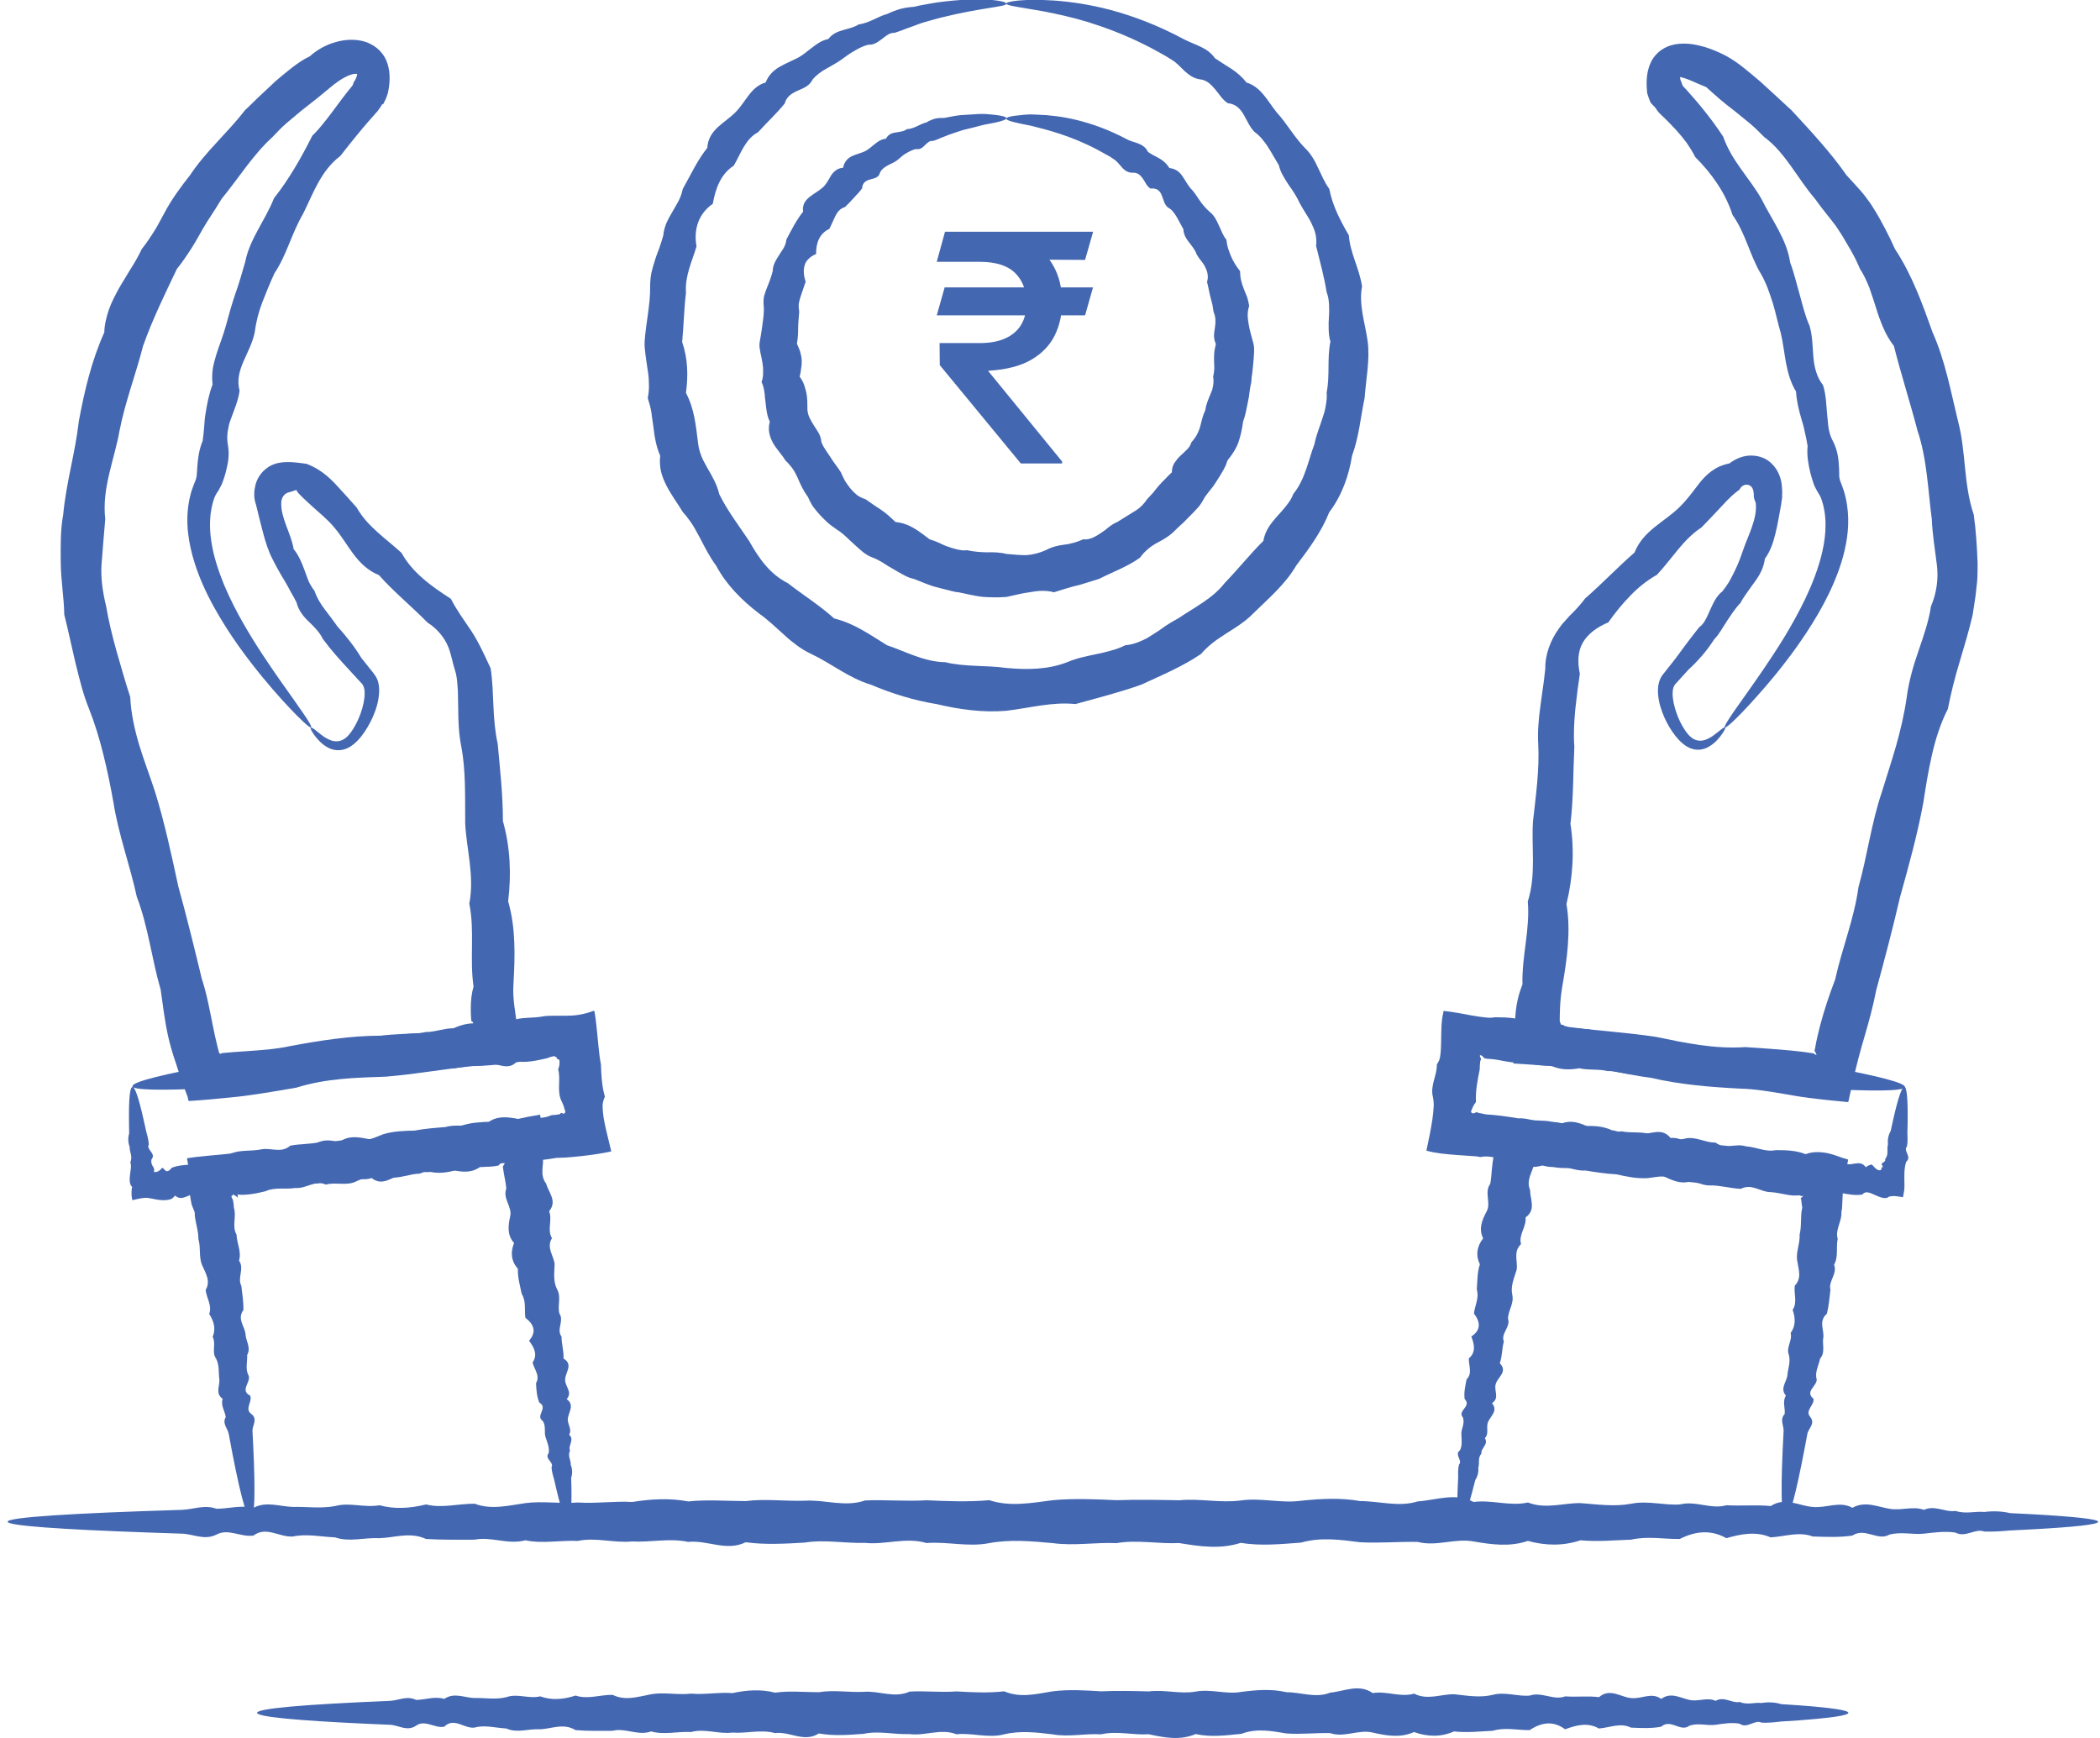 <svg width="145" height="120" viewBox="0 0 145 120" fill="none" xmlns="http://www.w3.org/2000/svg">
<g clip-path="url(#clip0_660_331)">
<path d="M69.492 0.257C69.492 0.471 67.836 0.507 64.969 1.216C64.731 1.271 64.486 1.351 64.23 1.418C63.979 1.491 63.71 1.559 63.447 1.657C63.184 1.76 62.909 1.858 62.628 1.956C62.353 2.066 62.066 2.176 61.766 2.268C61.424 2.249 61.161 2.488 60.892 2.696C60.617 2.897 60.348 3.111 59.951 3.087C59.608 3.172 59.291 3.337 58.979 3.521C58.661 3.698 58.362 3.924 58.05 4.15C57.738 4.37 57.396 4.542 57.053 4.743C56.705 4.933 56.375 5.171 56.106 5.495C55.904 5.911 55.519 6.076 55.11 6.247C54.706 6.424 54.315 6.644 54.181 7.146C53.63 7.836 52.964 8.435 52.347 9.126C51.455 9.597 51.155 10.599 50.666 11.437C49.761 12.017 49.401 13.026 49.217 14.071C48.245 14.743 47.879 15.813 48.093 17.011C47.793 18.032 47.28 19.053 47.365 20.208C47.231 21.32 47.212 22.451 47.102 23.613C47.494 24.774 47.524 25.899 47.365 27.133C47.958 28.246 48.05 29.425 48.209 30.672C48.252 30.984 48.343 31.284 48.459 31.571C48.582 31.858 48.747 32.127 48.893 32.402C49.211 32.946 49.517 33.484 49.663 34.12C50.226 35.263 51.008 36.284 51.73 37.359C52.365 38.496 53.148 39.645 54.395 40.263C55.452 41.088 56.583 41.785 57.597 42.702C58.979 43.038 60.055 43.82 61.253 44.554C62.555 44.994 63.82 45.703 65.256 45.721C66.638 46.057 68.062 45.923 69.48 46.119C70.904 46.253 72.371 46.241 73.704 45.715C74.364 45.434 75.043 45.306 75.721 45.159C76.063 45.098 76.4 45.006 76.736 44.914C77.072 44.829 77.396 44.7 77.707 44.548C78.068 44.523 78.404 44.425 78.722 44.285C78.881 44.218 79.04 44.144 79.193 44.065C79.34 43.979 79.486 43.888 79.633 43.79L80.067 43.509L80.489 43.209C80.77 43.026 81.063 42.848 81.363 42.69C82.481 41.932 83.734 41.326 84.566 40.251C85.495 39.291 86.302 38.27 87.231 37.347C87.353 36.632 87.75 36.143 88.178 35.654C88.398 35.416 88.612 35.177 88.814 34.921C88.912 34.792 89.01 34.664 89.095 34.529C89.174 34.389 89.248 34.248 89.303 34.102C90.128 33.087 90.33 31.791 90.764 30.648C90.88 30.043 91.124 29.474 91.308 28.888L91.448 28.454C91.485 28.307 91.516 28.16 91.54 28.007C91.589 27.708 91.638 27.414 91.601 27.103C91.84 25.917 91.62 24.731 91.864 23.582C91.772 23.295 91.748 23.007 91.742 22.72C91.73 22.433 91.742 22.152 91.76 21.864C91.784 21.577 91.778 21.29 91.766 21.009C91.748 20.727 91.711 20.446 91.601 20.177C91.43 19.071 91.124 18.02 90.874 16.98C90.91 16.687 90.886 16.412 90.831 16.143C90.764 15.88 90.66 15.636 90.544 15.397C90.428 15.159 90.287 14.933 90.146 14.713C90.006 14.493 89.877 14.26 89.749 14.04C89.541 13.576 89.254 13.148 88.961 12.738C88.692 12.317 88.417 11.913 88.3 11.406C87.787 10.581 87.39 9.664 86.613 9.101C86.289 8.771 86.106 8.319 85.874 7.916C85.641 7.506 85.317 7.176 84.78 7.127C84.407 6.889 84.181 6.498 83.9 6.161C83.618 5.837 83.325 5.52 82.848 5.477C82.396 5.41 82.084 5.165 81.791 4.902C81.503 4.633 81.24 4.322 80.91 4.132C80.751 4.034 80.593 3.93 80.434 3.839C80.275 3.747 80.11 3.655 79.951 3.57C79.633 3.392 79.321 3.221 79.01 3.075C77.61 2.372 76.289 1.889 75.122 1.522C73.948 1.168 72.921 0.954 72.084 0.789C71.24 0.642 70.593 0.532 70.146 0.458C69.706 0.385 69.474 0.312 69.474 0.245C69.474 0.11 70.623 -0.104 72.787 0.037C73.869 0.116 75.195 0.293 76.717 0.697C78.239 1.106 79.945 1.742 81.73 2.702C82.09 2.891 82.487 3.032 82.873 3.215C83.264 3.392 83.624 3.643 83.893 4.022C84.26 4.273 84.639 4.505 85.03 4.756C85.409 5.006 85.77 5.312 86.063 5.697C87.078 6.002 87.524 6.98 88.154 7.763C88.844 8.509 89.34 9.432 90.091 10.208C90.495 10.587 90.77 11.064 90.996 11.565C91.247 12.06 91.442 12.579 91.784 13.044C92.005 14.193 92.524 15.196 93.135 16.247C93.215 17.457 93.863 18.533 94.046 19.774C93.808 21.058 94.248 22.249 94.431 23.545C94.602 24.841 94.321 26.149 94.223 27.476C93.948 28.784 93.838 30.159 93.355 31.467C93.135 32.848 92.653 34.218 91.778 35.373C91.253 36.705 90.379 37.891 89.499 39.053C88.753 40.336 87.597 41.314 86.528 42.359C86.002 42.904 85.354 43.307 84.712 43.71C84.401 43.924 84.077 44.114 83.777 44.352C83.478 44.59 83.19 44.841 82.934 45.147C81.662 46.021 80.22 46.614 78.802 47.274C77.322 47.8 75.8 48.185 74.26 48.612C72.616 48.447 71.1 48.888 69.474 49.077C67.854 49.212 66.24 48.985 64.688 48.619C63.111 48.362 61.589 47.891 60.146 47.28C58.624 46.828 57.402 45.807 56.014 45.153C55.666 44.988 55.33 44.792 55.024 44.56C54.718 44.334 54.419 44.095 54.144 43.833C53.569 43.325 53.038 42.8 52.42 42.366C51.222 41.449 50.146 40.373 49.45 39.059C49.01 38.472 48.679 37.812 48.349 37.176C48.172 36.858 48.013 36.54 47.824 36.241C47.726 36.088 47.622 35.941 47.512 35.801C47.408 35.654 47.292 35.514 47.163 35.379C46.791 34.768 46.357 34.187 46.027 33.551C45.868 33.233 45.727 32.91 45.642 32.561C45.568 32.213 45.538 31.852 45.587 31.473C45.305 30.831 45.189 30.147 45.116 29.468C45.091 29.297 45.067 29.132 45.042 28.961C45.024 28.79 45 28.625 44.975 28.46C44.92 28.13 44.828 27.806 44.725 27.482C44.798 27.133 44.822 26.797 44.804 26.467C44.804 26.137 44.767 25.813 44.712 25.489C44.657 25.165 44.621 24.841 44.572 24.517C44.529 24.193 44.492 23.869 44.511 23.545C44.608 22.249 44.908 21.027 44.89 19.774C44.89 19.456 44.92 19.15 44.975 18.845C45.042 18.545 45.134 18.252 45.226 17.959C45.311 17.665 45.434 17.384 45.532 17.103C45.635 16.822 45.715 16.534 45.8 16.247C45.825 15.947 45.91 15.66 46.02 15.385C46.143 15.116 46.289 14.859 46.436 14.609C46.577 14.352 46.736 14.108 46.864 13.851C46.992 13.6 47.084 13.331 47.145 13.044C47.701 12.06 48.16 11.051 48.838 10.208C48.869 9.584 49.181 9.138 49.572 8.771C49.969 8.411 50.422 8.117 50.776 7.757C51.491 7.054 51.833 5.984 52.866 5.697C53.056 5.202 53.398 4.872 53.795 4.633C54.205 4.401 54.627 4.218 55.03 4.022C55.428 3.826 55.745 3.527 56.088 3.276C56.424 3.013 56.766 2.775 57.194 2.696C57.457 2.341 57.83 2.182 58.215 2.078C58.594 1.968 58.973 1.889 59.291 1.687C60.049 1.583 60.623 1.131 61.271 0.96C61.571 0.813 61.876 0.703 62.182 0.611C62.487 0.538 62.793 0.489 63.099 0.471C63.386 0.397 63.667 0.348 63.936 0.3C64.211 0.257 64.468 0.196 64.725 0.165C67.787 -0.251 69.456 0.073 69.45 0.22L69.492 0.257Z" fill="#4367B1"/>
<path d="M69.492 8.161C69.492 8.252 69.217 8.356 68.71 8.466C68.453 8.527 68.135 8.564 67.769 8.656C67.402 8.753 66.986 8.864 66.509 8.974C66.198 9.065 65.874 9.187 65.519 9.304C65.348 9.377 65.171 9.444 64.987 9.511C64.81 9.597 64.627 9.67 64.425 9.731C63.948 9.658 63.789 10.416 63.245 10.288C63.019 10.343 62.811 10.441 62.604 10.563C62.5 10.624 62.396 10.685 62.304 10.764C62.212 10.844 62.115 10.93 62.017 11.009C61.644 11.345 61.051 11.388 60.764 11.908C60.69 12.256 60.397 12.305 60.104 12.384C59.816 12.464 59.541 12.598 59.529 13.002C59.443 13.118 59.352 13.234 59.254 13.338C59.156 13.442 59.052 13.546 58.961 13.656C58.771 13.876 58.557 14.084 58.343 14.297C57.995 14.395 57.811 14.652 57.671 14.933C57.53 15.22 57.408 15.526 57.261 15.807C56.577 16.119 56.338 16.791 56.35 17.537C56.143 17.623 55.978 17.733 55.843 17.861C55.776 17.928 55.715 17.995 55.666 18.069C55.617 18.142 55.586 18.222 55.562 18.307C55.458 18.643 55.489 19.035 55.629 19.45C55.519 19.78 55.409 20.11 55.287 20.453C55.232 20.624 55.183 20.795 55.153 20.972C55.14 21.156 55.153 21.339 55.183 21.529C55.159 21.889 55.116 22.25 55.11 22.617C55.11 22.983 55.097 23.356 55.024 23.729C55.104 23.919 55.195 24.102 55.25 24.291C55.305 24.475 55.342 24.658 55.354 24.848C55.366 25.037 55.354 25.221 55.318 25.416C55.305 25.606 55.269 25.801 55.214 26.009C55.348 26.186 55.446 26.363 55.513 26.547C55.55 26.639 55.568 26.736 55.599 26.828C55.629 26.92 55.654 27.011 55.672 27.103C55.758 27.482 55.745 27.886 55.752 28.301C55.776 28.711 56.002 29.059 56.216 29.407C56.442 29.756 56.693 30.074 56.711 30.52L56.84 30.801C56.895 30.893 56.95 30.978 57.005 31.064C57.115 31.235 57.231 31.406 57.347 31.577C57.561 31.932 57.836 32.25 58.056 32.604C58.148 32.794 58.233 33.002 58.337 33.191C58.453 33.368 58.575 33.552 58.71 33.717C58.844 33.882 58.997 34.035 59.168 34.175C59.34 34.304 59.553 34.401 59.773 34.475C60.128 34.725 60.476 34.976 60.837 35.202C61.198 35.441 61.509 35.74 61.833 36.046C62.805 36.131 63.447 36.681 64.187 37.238C64.401 37.299 64.609 37.378 64.816 37.47C65.018 37.562 65.22 37.672 65.434 37.739C65.648 37.812 65.862 37.886 66.082 37.934C66.302 37.977 66.528 38.032 66.766 37.989C67.206 38.087 67.665 38.124 68.117 38.136C68.575 38.124 69.028 38.13 69.486 38.246C69.945 38.289 70.409 38.332 70.874 38.332C71.332 38.295 71.784 38.179 72.206 37.989C72.622 37.763 73.05 37.659 73.502 37.604C73.728 37.586 73.942 37.525 74.156 37.47C74.376 37.409 74.584 37.335 74.78 37.238C75.03 37.268 75.25 37.213 75.458 37.121C75.666 37.03 75.855 36.914 76.039 36.785L76.314 36.596C76.399 36.522 76.485 36.449 76.577 36.382C76.754 36.247 76.937 36.125 77.139 36.046C77.512 35.813 77.885 35.587 78.251 35.355C78.637 35.141 78.954 34.848 79.199 34.475C79.34 34.316 79.498 34.163 79.633 34.004C79.761 33.833 79.896 33.668 80.036 33.509C80.177 33.35 80.317 33.197 80.47 33.057C80.611 32.904 80.758 32.751 80.916 32.61C80.916 32.348 80.978 32.146 81.088 31.969C81.204 31.804 81.32 31.639 81.479 31.492C81.632 31.345 81.797 31.205 81.943 31.052C82.017 30.978 82.09 30.899 82.145 30.813C82.194 30.722 82.237 30.63 82.267 30.532C82.561 30.221 82.756 29.854 82.866 29.462C82.97 29.065 83.05 28.674 83.227 28.313C83.276 27.916 83.441 27.555 83.594 27.183C83.63 27.091 83.667 26.999 83.704 26.901C83.728 26.81 83.747 26.712 83.765 26.614C83.796 26.419 83.802 26.223 83.765 26.021C83.808 25.832 83.832 25.642 83.844 25.447C83.844 25.257 83.832 25.061 83.826 24.872C83.826 24.683 83.826 24.493 83.844 24.31C83.869 24.12 83.912 23.937 83.954 23.747C83.771 23.381 83.82 23.014 83.887 22.635C83.942 22.262 83.954 21.883 83.796 21.547C83.771 21.37 83.74 21.186 83.71 21.015C83.667 20.838 83.618 20.667 83.575 20.495C83.484 20.153 83.435 19.805 83.343 19.469C83.465 19.065 83.362 18.723 83.203 18.411C83.129 18.258 83.019 18.112 82.909 17.977C82.799 17.837 82.701 17.702 82.622 17.555C82.402 16.907 81.736 16.559 81.711 15.826C81.558 15.544 81.399 15.263 81.253 14.988C81.094 14.719 80.916 14.463 80.629 14.316C80.397 14.12 80.336 13.772 80.214 13.478C80.097 13.179 79.877 12.965 79.443 13.02C79.193 12.879 79.083 12.58 78.918 12.341C78.753 12.109 78.557 11.901 78.209 11.926C77.555 11.932 77.371 11.315 76.956 11.027C76.852 10.96 76.754 10.887 76.65 10.819C76.546 10.758 76.442 10.703 76.338 10.648C76.13 10.532 75.923 10.422 75.727 10.312C73.906 9.359 72.304 8.961 71.204 8.686C70.097 8.472 69.48 8.332 69.48 8.191C69.48 8.118 69.67 8.051 70.042 7.996C70.232 7.971 70.464 7.947 70.739 7.922C70.88 7.916 71.033 7.898 71.192 7.898C71.35 7.904 71.522 7.916 71.705 7.922C73.154 7.965 75.342 8.307 77.781 9.603C78.251 9.872 78.967 9.848 79.26 10.483C79.498 10.661 79.786 10.789 80.061 10.942C80.33 11.101 80.568 11.315 80.745 11.602C81.137 11.645 81.418 11.84 81.613 12.121C81.815 12.396 81.968 12.72 82.188 12.983C82.439 13.222 82.616 13.527 82.817 13.815C83.013 14.108 83.245 14.377 83.526 14.628C83.832 14.866 83.997 15.202 84.15 15.544C84.321 15.881 84.425 16.253 84.682 16.553C84.7 16.755 84.737 16.95 84.792 17.14C84.853 17.323 84.926 17.506 84.993 17.684C85.146 18.044 85.36 18.387 85.623 18.723C85.635 18.931 85.641 19.139 85.69 19.34C85.733 19.542 85.8 19.732 85.874 19.927C85.953 20.123 86.033 20.312 86.112 20.514C86.173 20.716 86.222 20.917 86.253 21.125C86.094 21.584 86.149 21.993 86.222 22.415C86.289 22.837 86.43 23.265 86.54 23.698C86.601 23.919 86.601 24.139 86.589 24.359C86.583 24.579 86.558 24.805 86.54 25.031C86.516 25.251 86.491 25.477 86.473 25.703C86.436 25.923 86.406 26.15 86.399 26.382C86.344 26.602 86.308 26.834 86.277 27.06L86.234 27.403L86.167 27.745C86.075 28.203 85.996 28.674 85.831 29.114C85.77 29.591 85.666 30.074 85.513 30.532C85.348 30.991 85.073 31.4 84.755 31.791C84.719 31.907 84.676 32.024 84.633 32.14C84.578 32.25 84.523 32.36 84.462 32.47C84.34 32.684 84.211 32.898 84.077 33.105C83.936 33.313 83.82 33.527 83.655 33.717C83.502 33.912 83.343 34.108 83.197 34.31C83.08 34.536 82.946 34.756 82.793 34.958C82.628 35.153 82.451 35.337 82.273 35.514C82.096 35.691 81.913 35.874 81.736 36.058C81.552 36.235 81.35 36.4 81.173 36.584C80.819 36.962 80.373 37.238 79.902 37.476C79.443 37.727 79.046 38.044 78.716 38.503C77.854 39.126 76.846 39.481 75.886 39.97C75.629 40.049 75.373 40.129 75.116 40.208C74.859 40.282 74.609 40.379 74.34 40.434C73.814 40.557 73.3 40.734 72.775 40.893C72.188 40.74 71.662 40.789 71.124 40.887C70.586 40.954 70.049 41.101 69.492 41.217C68.936 41.26 68.38 41.247 67.83 41.211C67.28 41.143 66.742 41.009 66.21 40.899C65.935 40.881 65.672 40.795 65.409 40.734C65.146 40.673 64.883 40.599 64.621 40.532C64.358 40.471 64.107 40.361 63.85 40.269C63.6 40.172 63.349 40.074 63.099 39.97C62.964 39.939 62.836 39.909 62.714 39.854C62.591 39.799 62.469 39.744 62.353 39.676C62.115 39.554 61.888 39.414 61.656 39.279L61.308 39.077L60.978 38.864C60.752 38.723 60.519 38.601 60.275 38.503C59.761 38.332 59.382 37.947 58.991 37.592C58.594 37.25 58.264 36.859 57.811 36.584C57.604 36.431 57.383 36.29 57.188 36.119C56.998 35.948 56.815 35.771 56.638 35.581C56.467 35.392 56.302 35.196 56.149 34.994C56.008 34.78 55.892 34.554 55.788 34.316C55.489 33.912 55.269 33.454 55.079 32.995C54.975 32.769 54.865 32.555 54.725 32.354C54.651 32.25 54.578 32.158 54.492 32.066C54.413 31.969 54.327 31.877 54.23 31.791C53.979 31.37 53.606 31.003 53.368 30.575C53.135 30.141 53.001 29.664 53.154 29.114C52.94 28.686 52.909 28.203 52.854 27.733C52.842 27.623 52.824 27.5 52.811 27.384C52.805 27.268 52.799 27.152 52.775 27.042C52.744 26.816 52.689 26.596 52.585 26.376C52.671 26.131 52.701 25.905 52.689 25.679C52.701 25.453 52.677 25.233 52.64 25.013C52.604 24.793 52.549 24.573 52.506 24.352C52.463 24.132 52.42 23.912 52.445 23.692C52.512 23.258 52.597 22.824 52.646 22.396C52.701 21.969 52.775 21.559 52.732 21.119C52.708 20.905 52.72 20.685 52.75 20.477C52.805 20.276 52.873 20.074 52.952 19.878C53.111 19.493 53.258 19.108 53.355 18.717C53.355 18.289 53.588 17.941 53.802 17.604C53.857 17.519 53.912 17.433 53.961 17.354C54.022 17.274 54.071 17.189 54.12 17.103C54.211 16.932 54.278 16.755 54.297 16.541C54.657 15.862 54.993 15.19 55.452 14.615C55.379 14.126 55.617 13.833 55.898 13.601C56.185 13.368 56.528 13.191 56.785 12.965C57.047 12.745 57.2 12.421 57.377 12.128C57.469 11.981 57.579 11.859 57.714 11.761C57.848 11.663 58.013 11.596 58.215 11.584C58.288 11.186 58.514 10.942 58.795 10.795C59.083 10.655 59.419 10.581 59.694 10.459C60.232 10.202 60.556 9.634 61.173 9.579C61.247 9.432 61.35 9.334 61.467 9.261C61.583 9.194 61.723 9.169 61.858 9.145C62.133 9.096 62.408 9.084 62.61 8.919C63.142 8.894 63.514 8.558 63.961 8.454C64.156 8.338 64.364 8.252 64.566 8.191C64.773 8.148 64.987 8.136 65.195 8.142C65.586 8.075 65.953 7.989 66.296 7.953C66.815 7.916 67.273 7.886 67.665 7.867C68.062 7.855 68.398 7.904 68.667 7.928C69.205 7.989 69.48 8.063 69.48 8.154L69.492 8.161Z" fill="#4367B1"/>
<path d="M119.12 50.22C119.157 50.251 119.096 50.398 118.925 50.648C118.839 50.776 118.723 50.929 118.558 51.106C118.387 51.284 118.161 51.479 117.861 51.626C117.562 51.767 117.158 51.828 116.767 51.681C116.37 51.547 116.003 51.21 115.691 50.819C115.398 50.453 115.147 50.031 114.927 49.548C114.719 49.059 114.524 48.533 114.481 47.867C114.457 47.408 114.518 46.889 114.903 46.467C115.135 46.174 115.404 45.831 115.679 45.483C115.936 45.135 116.205 44.78 116.474 44.407C116.761 44.034 117.018 43.686 117.317 43.319C117.415 43.246 117.501 43.16 117.574 43.075C117.647 42.983 117.715 42.879 117.77 42.769C117.892 42.555 117.983 42.323 118.087 42.097C118.301 41.638 118.497 41.168 118.931 40.825C119.09 40.617 119.249 40.404 119.383 40.184C119.512 39.951 119.634 39.719 119.75 39.481C119.988 39.01 120.19 38.484 120.367 37.953C120.551 37.421 120.789 36.907 120.972 36.369C121.156 35.838 121.296 35.263 121.229 34.719C121.205 34.652 121.18 34.615 121.168 34.56C121.15 34.505 121.137 34.468 121.125 34.438C121.107 34.371 121.095 34.309 121.095 34.242C121.095 34.108 121.095 33.924 121.021 33.753C120.954 33.582 120.783 33.46 120.593 33.466C120.41 33.466 120.208 33.588 120.117 33.796C120.019 33.882 119.762 34.059 119.567 34.248C119.359 34.438 119.169 34.633 118.925 34.902C118.46 35.41 117.971 35.911 117.476 36.424C116.235 37.225 115.459 38.564 114.408 39.688C113.711 40.08 113.106 40.569 112.562 41.137C112.012 41.699 111.504 42.329 111.046 42.977C110.276 43.295 109.646 43.759 109.292 44.364C108.943 44.976 108.913 45.703 109.084 46.522C109.029 46.913 108.98 47.311 108.919 47.708C108.87 48.124 108.821 48.539 108.772 48.961C108.693 49.811 108.637 50.672 108.705 51.547C108.619 53.289 108.65 55.08 108.436 56.883C108.723 58.723 108.607 60.569 108.161 62.421C108.479 64.322 108.197 66.223 107.867 68.148C107.788 68.625 107.733 69.114 107.715 69.609C107.702 69.86 107.702 70.104 107.696 70.349V70.489C107.696 70.489 107.696 70.495 107.696 70.501L107.708 70.544L107.733 70.611L107.776 70.715C107.776 70.715 107.776 70.752 107.8 70.752C107.825 70.752 107.843 70.752 107.861 70.752C107.898 70.752 107.922 70.764 107.953 70.783C107.965 70.789 107.983 70.807 108.002 70.819L108.014 70.832L108.106 70.856L108.289 70.905C110.27 71.168 112.299 71.284 114.322 71.589C116.339 72.005 118.375 72.445 120.508 72.298C121.559 72.372 122.611 72.433 123.668 72.537L124.457 72.622L124.854 72.677L125.049 72.708L125.147 72.72H125.196C125.196 72.72 125.202 72.732 125.208 72.732C125.233 72.745 125.263 72.757 125.3 72.781L125.361 72.818C125.361 72.818 125.422 72.861 125.428 72.843C125.398 72.745 125.367 72.677 125.337 72.635C125.325 72.61 125.312 72.598 125.3 72.586H125.294C125.294 72.586 125.294 72.586 125.294 72.567V72.519L125.337 72.323C125.428 71.797 125.545 71.302 125.685 70.77C125.966 69.713 126.321 68.655 126.712 67.635C127.177 65.507 128.026 63.454 128.326 61.241C128.931 59.102 129.206 56.852 129.933 54.701C130.263 53.619 130.624 52.543 130.93 51.461C131.235 50.373 131.492 49.285 131.651 48.166C131.798 47.048 132.109 45.966 132.47 44.933C132.825 43.9 133.179 42.885 133.326 41.871C133.741 40.905 133.851 39.896 133.735 38.992C133.607 37.94 133.43 36.907 133.387 35.856C133.118 33.79 133.057 31.687 132.397 29.725C131.877 27.738 131.26 25.831 130.771 23.894C130.459 23.478 130.208 23.05 130.019 22.592C129.829 22.146 129.664 21.693 129.524 21.216C129.377 20.758 129.224 20.294 129.065 19.835C128.882 19.395 128.686 18.949 128.424 18.558C128.332 18.338 128.234 18.124 128.13 17.91L127.965 17.592L127.776 17.25L127.384 16.583C127.262 16.369 127.134 16.155 127.005 15.972C126.883 15.783 126.755 15.575 126.626 15.428C126.498 15.263 126.394 15.11 126.223 14.909C125.911 14.523 125.612 14.138 125.337 13.747C124.071 12.268 123.277 10.538 121.81 9.456C121.492 9.138 121.18 8.82 120.838 8.533C120.49 8.252 120.147 7.965 119.799 7.684C119.438 7.415 119.09 7.133 118.748 6.846C118.393 6.54 118.112 6.284 117.812 6.015C117.439 5.868 117.109 5.715 116.804 5.587C116.51 5.459 116.229 5.367 116.082 5.336C116.046 5.33 116.027 5.324 116.009 5.318C116.009 5.306 116.009 5.33 115.991 5.275C115.979 5.232 115.948 5.19 115.936 5.177C115.936 5.165 115.917 5.153 115.911 5.141C115.911 5.141 115.905 5.135 115.899 5.129L115.936 5.153C115.966 5.165 115.985 5.177 116.003 5.19L116.027 5.202C115.991 5.202 115.972 5.459 116.119 5.721L116.137 5.795L116.156 5.844C116.156 5.844 116.168 5.874 116.174 5.893C116.186 5.948 116.248 5.978 116.351 6.1C116.492 6.259 116.639 6.412 116.767 6.565C117.042 6.871 117.305 7.188 117.562 7.5C117.818 7.812 118.057 8.136 118.301 8.454C118.534 8.778 118.766 9.102 118.98 9.432C119.567 11.119 120.807 12.292 121.626 13.741C122.354 15.208 123.375 16.528 123.607 18.13C123.888 18.863 124.053 19.621 124.267 20.349C124.469 21.082 124.64 21.816 124.946 22.5C125.153 23.191 125.147 23.918 125.208 24.621C125.239 24.97 125.288 25.318 125.392 25.642C125.49 25.972 125.636 26.296 125.875 26.589C126.082 27.243 126.101 27.928 126.156 28.588C126.174 28.753 126.193 28.918 126.205 29.077C126.217 29.242 126.235 29.407 126.26 29.56C126.315 29.878 126.406 30.19 126.571 30.483C126.877 31.076 126.957 31.693 126.981 32.317L126.993 32.702C126.993 32.806 126.987 32.922 127.012 33.008C127.024 33.056 127.024 33.093 127.042 33.16L127.128 33.38C127.158 33.448 127.189 33.539 127.219 33.625L127.311 33.888C127.708 35.177 127.672 36.443 127.458 37.567C127.219 38.833 126.773 39.945 126.303 40.941C125.82 41.938 125.3 42.812 124.781 43.606C123.741 45.19 122.733 46.437 121.889 47.421C120.196 49.377 119.188 50.312 119.09 50.232C119.029 50.184 119.249 49.811 119.713 49.138C120.178 48.466 120.893 47.488 121.773 46.198C122.647 44.908 123.711 43.301 124.664 41.314C125.135 40.318 125.575 39.218 125.838 38.038C126.101 36.864 126.168 35.569 125.746 34.413L125.685 34.273C125.661 34.224 125.642 34.181 125.6 34.12L125.49 33.943C125.447 33.876 125.398 33.765 125.349 33.68C125.245 33.49 125.196 33.307 125.135 33.117L125.049 32.83L124.994 32.616C124.854 32.029 124.75 31.43 124.811 30.795C124.762 30.483 124.701 30.177 124.628 29.872C124.591 29.719 124.554 29.56 124.524 29.407C124.481 29.254 124.432 29.102 124.389 28.949C124.206 28.331 124.053 27.696 124.01 27.029C123.821 26.73 123.693 26.418 123.582 26.094C123.472 25.77 123.393 25.434 123.326 25.092C123.197 24.407 123.124 23.698 122.959 22.995C122.757 22.329 122.623 21.632 122.415 20.948C122.195 20.263 121.969 19.572 121.596 18.924C120.826 17.659 120.538 16.119 119.628 14.841C119.145 13.332 118.21 11.999 117.048 10.838C116.883 10.501 116.682 10.184 116.468 9.872C116.248 9.572 116.003 9.279 115.752 8.998C115.496 8.717 115.233 8.448 114.964 8.185L114.56 7.794C114.56 7.794 114.481 7.696 114.438 7.641L114.31 7.457C114.273 7.396 114.206 7.335 114.145 7.28L113.974 7.091C113.925 6.974 113.87 6.852 113.827 6.718L113.772 6.553L113.729 6.406C113.699 6.107 113.686 5.795 113.705 5.452C113.729 5.116 113.79 4.743 113.961 4.364C114.12 3.985 114.438 3.613 114.811 3.386C115.184 3.154 115.581 3.056 115.924 3.026C116.62 2.965 117.195 3.099 117.733 3.252C118.265 3.417 118.748 3.631 119.212 3.875C119.664 4.126 120.092 4.432 120.447 4.719C120.814 5.012 121.174 5.318 121.535 5.624C121.889 5.948 122.244 6.272 122.598 6.596C122.959 6.919 123.307 7.268 123.68 7.592C125.025 9.047 126.394 10.514 127.501 12.103C127.831 12.457 128.161 12.818 128.485 13.185C128.637 13.35 128.821 13.594 128.992 13.833C129.182 14.077 129.304 14.291 129.45 14.523C129.597 14.756 129.719 14.97 129.836 15.184C129.946 15.391 130.056 15.599 130.172 15.807C130.282 16.027 130.392 16.247 130.508 16.473C130.624 16.712 130.734 16.95 130.844 17.195C132.012 18.961 132.733 20.96 133.442 22.953C134.31 24.896 134.695 27.017 135.202 29.102C135.759 31.198 135.563 33.417 136.284 35.538C136.437 36.626 136.504 37.739 136.547 38.851C136.559 39.138 136.541 39.481 136.535 39.792C136.535 40.116 136.48 40.404 136.455 40.709C136.431 41.021 136.382 41.302 136.339 41.596C136.296 41.889 136.254 42.182 136.205 42.464C135.942 43.594 135.612 44.676 135.294 45.746C134.97 46.809 134.707 47.873 134.493 48.955C133.98 49.957 133.65 51.021 133.399 52.109C133.148 53.197 132.971 54.303 132.8 55.422C132.391 57.641 131.792 59.792 131.193 61.938C130.691 64.114 130.123 66.253 129.548 68.368C129.34 69.45 129.059 70.471 128.76 71.504C128.613 72.017 128.448 72.561 128.314 73.093L128.185 73.606L128.008 74.328C127.898 74.811 127.788 75.3 127.684 75.807L127.641 75.996C127.641 75.996 127.629 76.064 127.617 76.088H127.525L127.158 76.052L126.413 75.978C125.911 75.929 125.404 75.868 124.903 75.807L124.469 75.746L124.078 75.685L123.289 75.55C122.244 75.373 121.199 75.19 120.147 75.165C118.045 75.055 115.972 74.884 113.968 74.413C111.932 74.169 109.97 73.503 107.941 73.668C107.079 73.606 106.217 73.552 105.355 73.484L104.609 73.435C104.426 73.472 104.505 73.301 104.493 73.197V72.855C104.512 72.396 104.53 71.919 104.554 71.443L104.597 70.715L104.634 70.122C104.652 69.884 104.677 69.639 104.719 69.401C104.799 68.918 104.933 68.448 105.123 67.971C105.068 66.021 105.661 64.144 105.49 62.243C106.082 60.398 105.728 58.521 105.85 56.706C106.052 54.896 106.303 53.13 106.211 51.369C106.156 50.489 106.248 49.621 106.358 48.772C106.419 48.338 106.48 47.91 106.535 47.482C106.608 47.036 106.645 46.614 106.7 46.155C106.675 45.263 107.036 44.212 107.653 43.38C107.733 43.276 107.8 43.166 107.88 43.075L108.124 42.806L108.362 42.537C108.442 42.451 108.521 42.378 108.601 42.298C108.76 42.146 108.906 41.974 109.047 41.816C109.188 41.663 109.322 41.498 109.444 41.327C110.679 40.245 111.718 39.144 112.861 38.148C113.466 36.626 114.921 36.045 115.954 35.025C116.48 34.523 116.895 33.931 117.329 33.374C117.531 33.111 117.825 32.787 118.161 32.543C118.503 32.292 118.858 32.115 119.42 31.993C119.854 31.657 120.41 31.437 120.948 31.455C121.48 31.461 122.012 31.663 122.366 32.048C122.733 32.415 122.947 32.91 123.02 33.417C123.045 33.674 123.069 33.924 123.051 34.175V34.358L123.026 34.523C123.014 34.633 123.002 34.743 122.983 34.841C122.849 35.562 122.745 36.217 122.586 36.852C122.433 37.488 122.226 38.081 121.859 38.582C121.785 39.212 121.492 39.725 121.137 40.208C120.966 40.446 120.789 40.679 120.63 40.917C120.465 41.149 120.306 41.369 120.184 41.62C119.799 42.017 119.518 42.47 119.23 42.898C119.09 43.117 118.955 43.331 118.821 43.545C118.748 43.649 118.68 43.753 118.607 43.857C118.527 43.955 118.448 44.053 118.362 44.144C118.093 44.554 117.788 44.97 117.501 45.294C117.207 45.63 116.914 45.941 116.584 46.235C116.29 46.559 116.009 46.871 115.759 47.146C115.538 47.341 115.496 47.61 115.49 47.849C115.483 48.295 115.606 48.79 115.752 49.212C115.899 49.639 116.089 50.031 116.303 50.355C116.486 50.642 116.682 50.88 116.944 51.027C117.201 51.168 117.488 51.168 117.715 51.094C118.167 50.941 118.46 50.66 118.705 50.477C118.937 50.287 119.065 50.196 119.102 50.226L119.12 50.22Z" fill="#4367B1"/>
<path d="M131.479 75.018C131.663 75.036 131.736 75.886 131.718 77.414C131.718 77.671 131.705 77.946 131.699 78.233C131.712 78.526 131.73 78.844 131.669 79.162C131.388 79.462 132.035 79.871 131.62 80.213C131.455 80.703 131.491 81.228 131.498 81.882C131.498 82.176 131.443 82.42 131.394 82.665C131.039 82.597 130.715 82.542 130.422 82.628C130.202 82.842 129.774 82.652 129.438 82.5C129.267 82.42 129.108 82.347 128.949 82.328C128.814 82.31 128.71 82.347 128.576 82.481C128.105 82.555 127.634 82.463 127.152 82.377C126.712 81.962 126.161 82.261 125.642 82.261C125.177 81.772 124.627 81.894 124.053 82.127C123.582 81.473 123.013 81.497 122.378 81.986C121.809 81.937 121.259 81.638 120.636 81.827C120.037 81.797 119.419 81.833 118.82 81.656C118.16 81.974 117.531 81.888 116.938 81.473C116.253 81.821 115.623 81.57 114.994 81.277C114.364 80.965 113.625 81.491 112.989 81.075C112.317 80.971 111.614 81.008 110.929 80.861C110.257 80.605 109.572 80.33 108.82 80.635C108.099 80.654 107.359 80.709 106.663 80.397C105.88 80.757 105.171 80.476 104.462 80.146C103.71 80.134 103.001 79.725 102.225 79.889C102.035 79.847 101.846 79.828 101.663 79.822C101.308 79.798 100.954 79.773 100.599 79.749C99.878 79.694 99.108 79.627 98.502 79.449H98.49C98.655 78.679 98.802 77.976 98.9 77.304C98.949 76.968 98.985 76.638 98.998 76.308C98.998 76.118 98.979 75.922 98.936 75.727C98.741 74.938 99.236 74.242 99.212 73.49C99.34 73.319 99.407 73.141 99.438 72.952C99.487 72.646 99.499 72.31 99.505 71.968C99.517 71.295 99.505 70.507 99.658 69.914L99.67 69.798C100.312 69.859 101.002 70.006 101.632 70.116C101.95 70.171 102.262 70.22 102.567 70.25L102.793 70.269C102.836 70.269 102.879 70.269 102.928 70.269C103.02 70.269 103.105 70.256 103.197 70.238C103.918 70.244 104.633 70.244 105.306 70.513C106.076 69.945 106.669 70.843 107.359 70.782C108.001 71.136 108.71 70.898 109.358 71.051C110.031 71.008 110.63 71.509 111.296 71.32C111.925 71.448 112.586 71.259 113.172 71.583C113.826 71.332 114.358 71.998 114.976 71.839C115.568 71.913 116.149 71.956 116.712 72.096C117.219 72.671 117.824 72.316 118.368 72.347C118.906 72.463 119.474 72.188 119.945 72.591C120.452 72.695 120.929 72.976 121.436 72.83C121.932 72.811 122.311 73.679 122.848 73.062C123.319 72.995 123.686 73.685 124.169 73.282C124.645 72.915 125 73.435 125.391 73.496C125.782 73.569 126.155 73.636 126.516 73.704C129.731 74.303 131.559 74.779 131.528 75.055C131.491 75.354 129.169 75.366 125.202 75.134C124.804 75.11 124.352 75.415 123.961 75.055C123.539 75 123.062 75.22 122.628 74.963C122.115 75.379 121.687 74.938 121.204 74.859C120.715 74.822 120.232 74.615 119.694 74.743C119.15 74.957 118.667 74.48 118.105 74.608C117.598 74.254 117.029 74.266 116.436 74.468C115.905 74.119 115.281 74.388 114.694 74.309C114.15 73.808 113.515 74.04 112.879 74.138C112.243 74.223 111.644 73.924 110.996 73.954C110.373 73.795 109.694 73.912 109.053 73.759C108.368 73.881 107.696 73.881 107.048 73.557C106.357 73.618 105.679 73.422 104.988 73.343C104.273 73.435 103.594 73.154 102.879 73.117C102.793 73.117 102.708 73.111 102.616 73.093C102.573 73.086 102.531 73.074 102.488 73.068C102.469 73.062 102.476 73.056 102.463 73.044C102.439 73.007 102.402 72.958 102.353 72.921C102.268 72.842 102.103 72.799 102.219 73.019L102.249 73.068C102.274 73.147 102.249 73.166 102.231 73.209C102.219 73.233 102.213 73.245 102.207 73.288C102.182 73.471 102.17 73.661 102.17 73.844C102.023 74.578 101.87 75.317 101.913 76.088C101.773 76.259 101.681 76.442 101.62 76.626C101.577 76.674 101.571 76.723 101.577 76.772C101.601 76.87 101.718 76.894 101.815 76.852C101.932 76.797 101.956 76.778 101.98 76.79C101.999 76.797 101.987 76.809 102.035 76.827L102.598 76.943C103.356 76.986 104.101 77.096 104.835 77.218C105.593 77.163 106.284 77.597 107.035 77.493C107.787 77.377 108.454 77.879 109.187 77.769C109.914 77.713 110.623 77.726 111.296 78.037C111.987 78.117 112.628 78.63 113.35 78.306C114.04 78.294 114.768 77.842 115.348 78.575C116.027 78.49 116.614 79.046 117.286 78.844C117.867 79.4 118.545 79.022 119.156 79.107C119.762 79.272 120.342 79.504 120.96 79.37C121.577 79.211 122.115 79.633 122.696 79.627C123.295 79.419 123.778 80.122 124.352 79.877C124.884 80.006 125.428 79.963 125.929 80.122C126.522 79.535 126.944 80.244 127.421 80.36C127.897 80.513 128.429 80.042 128.833 80.593C128.9 80.537 128.961 80.501 129.022 80.47C129.053 80.458 129.083 80.446 129.114 80.44C129.138 80.427 129.181 80.427 129.181 80.415C129.218 80.391 129.242 80.409 129.279 80.44C129.352 80.513 129.474 80.666 129.609 80.751C129.762 80.849 129.841 80.788 129.908 80.757C129.896 80.641 129.902 80.574 130.024 80.586C129.878 80.354 129.927 80.33 130.012 80.275C130.098 80.226 130.214 80.14 130.165 80.024C130.434 79.718 130.257 79.333 130.361 79.016C130.324 78.679 130.385 78.38 130.544 78.099C130.605 77.811 130.666 77.549 130.721 77.298C131.057 75.806 131.333 75 131.51 75.024L131.479 75.018Z" fill="#4367B1"/>
<path d="M100.831 105.104C100.647 105.079 100.592 104.266 100.647 102.799C100.66 102.555 100.672 102.292 100.684 102.017C100.678 101.736 100.666 101.43 100.739 101.124C101.02 100.849 100.391 100.422 100.812 100.134C100.971 99.804 100.922 99.431 100.904 99.046C100.873 98.661 101.167 98.307 101.008 97.867C100.605 97.39 101.644 97.115 101.13 96.595C101.069 96.137 101.173 95.697 101.265 95.238C101.686 94.829 101.405 94.297 101.417 93.796C101.919 93.368 101.809 92.836 101.589 92.28C102.249 91.852 102.243 91.308 101.772 90.691C101.833 90.147 102.145 89.627 101.968 89.028C102.016 88.459 101.992 87.867 102.182 87.298C101.876 86.65 101.98 86.057 102.408 85.501C102.078 84.835 102.334 84.242 102.646 83.649C102.976 83.062 102.463 82.335 102.897 81.742C102.958 81.418 102.982 81.094 103.007 80.764C103.025 80.599 103.043 80.434 103.062 80.269L103.117 79.902C103.141 79.749 103.172 79.603 103.202 79.456C103.416 78.734 103.63 78.135 103.71 77.402C104.125 77.439 104.498 77.414 104.902 77.316C105.213 77.329 105.519 77.341 105.831 77.347C106.118 77.359 106.399 77.377 106.686 77.39C107.035 77.414 107.377 77.475 107.707 77.628C108.453 77.261 109.131 77.543 109.816 77.867C110.531 77.879 111.204 78.282 111.955 78.111C112.664 78.264 113.422 78.087 114.131 78.368C114.847 78.588 115.556 78.808 116.307 78.624C117.059 78.423 117.726 78.912 118.447 78.887C119.107 79.395 119.877 78.918 120.55 79.15C121.252 79.193 121.9 79.56 122.609 79.413C122.958 79.413 123.3 79.413 123.636 79.45C123.801 79.468 123.972 79.492 124.138 79.529C124.223 79.547 124.303 79.566 124.382 79.59L124.504 79.633C124.504 79.633 124.535 79.645 124.572 79.657L124.682 79.688C125.226 79.48 125.831 79.535 126.314 79.651C126.809 79.774 127.188 79.963 127.609 80.061C127.561 80.281 127.536 80.489 127.536 80.672C127.316 81.344 127.267 81.858 127.237 82.42C127.224 82.683 127.212 82.94 127.2 83.203C127.2 83.362 127.182 83.521 127.145 83.68C127.194 84.321 126.699 84.89 126.888 85.532C126.76 86.131 126.955 86.766 126.638 87.323C126.888 87.952 126.228 88.459 126.387 89.052C126.32 89.615 126.277 90.177 126.142 90.709C125.574 91.192 125.928 91.772 125.904 92.298C125.788 92.805 126.069 93.356 125.672 93.808C125.574 94.297 125.293 94.749 125.439 95.238C125.458 95.715 124.596 96.07 125.219 96.583C125.287 97.035 124.596 97.384 124.999 97.842C125.366 98.3 124.853 98.637 124.792 99.01C124.718 99.382 124.657 99.743 124.59 100.085C124.003 103.16 123.539 104.908 123.27 104.871C122.964 104.835 122.946 102.61 123.153 98.82C123.178 98.441 122.866 98.007 123.227 97.634C123.276 97.225 123.056 96.772 123.312 96.363C122.897 95.874 123.331 95.464 123.41 95C123.441 94.535 123.649 94.071 123.52 93.557C123.306 93.032 123.771 92.579 123.642 92.035C123.991 91.552 123.979 91.008 123.777 90.44C124.125 89.933 123.85 89.334 123.924 88.771C124.425 88.258 124.186 87.647 124.089 87.035C123.997 86.43 124.296 85.856 124.26 85.238C124.413 84.639 124.296 83.997 124.443 83.374C124.413 83.215 124.388 83.05 124.376 82.885C124.376 82.775 124.358 82.799 124.345 82.787C124.339 82.781 124.333 82.775 124.327 82.769C124.315 82.744 124.364 82.726 124.504 82.585C124.48 82.585 124.461 82.579 124.449 82.573C124.382 82.591 124.364 82.585 124.333 82.567C124.309 82.555 124.272 82.53 124.223 82.524L124.211 82.537C124.211 82.537 124.174 82.537 124.156 82.543H124.027C123.942 82.549 123.856 82.543 123.777 82.543C123.612 82.53 123.441 82.5 123.276 82.469C122.939 82.408 122.609 82.335 122.267 82.31C121.576 82.323 120.953 81.687 120.207 82.084C119.504 82.06 118.82 81.846 118.098 81.846C117.395 81.705 116.693 81.558 115.959 81.601C115.293 81.045 114.535 81.247 113.783 81.344C113.031 81.393 112.316 81.241 111.607 81.082C110.886 81.045 110.171 80.935 109.468 80.819C108.746 80.874 108.08 80.452 107.365 80.556C107.004 80.617 106.668 80.519 106.332 80.421L106.204 80.385C106.204 80.385 106.191 80.373 106.185 80.36C106.173 80.348 106.155 80.336 106.142 80.33C106.112 80.318 106.081 80.33 106.075 80.373C106.063 80.421 106.063 80.464 106.063 80.489C106.087 80.562 106.063 80.525 105.916 80.532C105.916 80.544 105.904 80.556 105.892 80.568L105.867 80.587C105.867 80.587 105.843 80.66 105.831 80.691C105.776 80.849 105.708 81.008 105.653 81.167C105.55 81.485 105.494 81.809 105.647 82.157C105.647 82.818 106.081 83.527 105.336 84.058C105.409 84.713 104.834 85.257 105.024 85.898C104.455 86.436 104.822 87.096 104.718 87.683C104.541 88.258 104.29 88.808 104.419 89.401C104.559 90 104.125 90.495 104.125 91.051C104.321 91.632 103.606 92.066 103.838 92.628C103.697 93.135 103.728 93.655 103.557 94.126C104.131 94.713 103.41 95.091 103.282 95.544C103.123 95.996 103.575 96.522 103.019 96.882C103.441 97.39 102.958 97.744 102.768 98.135C102.567 98.521 102.854 98.961 102.524 99.297C102.811 99.725 102.224 100 102.292 100.36C102.01 100.672 102.182 101.027 102.072 101.326C102.102 101.644 102.029 101.937 101.864 102.194C101.796 102.463 101.729 102.72 101.668 102.952C101.295 104.37 101.008 105.128 100.825 105.104H100.831Z" fill="#4367B1"/>
<path d="M21.492 50.25C21.529 50.22 21.657 50.311 21.889 50.501C22.134 50.69 22.433 50.978 22.904 51.136C23.142 51.21 23.436 51.21 23.698 51.063C23.968 50.916 24.169 50.666 24.359 50.372C24.573 50.042 24.762 49.651 24.915 49.217C25.062 48.789 25.184 48.294 25.178 47.842C25.178 47.597 25.129 47.31 24.897 47.108C24.652 46.839 24.365 46.528 24.071 46.21C23.491 45.58 22.898 44.938 22.293 44.119C22.183 43.887 22.036 43.685 21.877 43.496C21.712 43.3 21.529 43.123 21.339 42.94C20.96 42.579 20.612 42.157 20.477 41.601C20.361 41.356 20.221 41.118 20.08 40.874C19.952 40.623 19.811 40.379 19.664 40.122C19.359 39.627 19.071 39.113 18.802 38.575C18.527 38.038 18.338 37.438 18.173 36.821C18.002 36.198 17.855 35.562 17.678 34.847C17.641 34.755 17.617 34.639 17.592 34.535C17.568 34.431 17.555 34.315 17.555 34.187C17.555 34.064 17.555 33.936 17.574 33.814C17.598 33.691 17.617 33.569 17.647 33.447C17.782 32.97 18.069 32.573 18.448 32.304C18.821 32.023 19.298 31.919 19.75 31.907C20.208 31.888 20.654 31.956 21.18 32.029C21.694 32.231 21.999 32.426 22.335 32.671C22.653 32.909 22.971 33.215 23.191 33.453C23.668 33.967 24.145 34.498 24.628 35.042C25.349 36.338 26.608 37.151 27.721 38.172C28.099 38.856 28.607 39.425 29.194 39.938C29.78 40.452 30.434 40.892 31.137 41.35C31.523 42.127 32.054 42.824 32.568 43.606C33.081 44.394 33.485 45.305 33.876 46.143C33.955 46.601 33.974 47.023 34.01 47.469C34.029 47.897 34.053 48.331 34.071 48.765C34.108 49.627 34.175 50.489 34.365 51.356C34.524 53.099 34.725 54.871 34.725 56.693C35.227 58.484 35.318 60.33 35.086 62.231C35.618 64.083 35.563 66.002 35.453 67.952C35.416 68.441 35.453 68.924 35.508 69.407C35.538 69.645 35.569 69.89 35.606 70.128L35.636 70.33L35.679 70.66L35.758 71.326C35.813 71.784 35.862 72.243 35.923 72.695L35.96 73.044L35.978 73.215C35.978 73.215 35.985 73.276 35.978 73.3L35.893 73.312L35.214 73.404C34.756 73.459 34.291 73.514 33.827 73.551C33.595 73.569 33.362 73.588 33.136 73.6H32.965C32.922 73.612 32.898 73.606 32.861 73.606H32.672C30.685 73.808 28.686 74.168 26.645 74.339C24.591 74.407 22.5 74.456 20.465 75.097C19.426 75.275 18.387 75.458 17.335 75.605L16.541 75.709L16.143 75.751L15.71 75.794C15.208 75.843 14.701 75.892 14.206 75.935L13.472 75.99L13.112 76.014H13.02C13.02 76.014 13.008 75.959 12.996 75.929L12.959 75.739C12.794 75.323 12.629 74.865 12.464 74.388L12.225 73.655C12.189 73.545 12.14 73.374 12.121 73.337L12.054 73.141C11.883 72.622 11.724 72.072 11.608 71.546C11.376 70.495 11.247 69.431 11.095 68.337C10.477 66.228 10.245 64.009 9.444 61.913C8.974 59.737 8.185 57.634 7.831 55.397C7.635 54.284 7.409 53.19 7.14 52.108C6.871 51.026 6.553 49.963 6.144 48.93C5.722 47.897 5.477 46.833 5.208 45.758C4.952 44.669 4.719 43.563 4.438 42.438C4.42 41.265 4.206 40.103 4.194 38.838C4.188 37.726 4.163 36.613 4.365 35.525C4.567 33.331 5.202 31.24 5.441 29.095C5.832 26.98 6.327 24.89 7.201 22.952C7.213 22.396 7.354 21.876 7.519 21.375C7.696 20.874 7.947 20.403 8.197 19.938C8.46 19.474 8.754 19.028 9.016 18.575C9.304 18.129 9.56 17.677 9.787 17.2C9.952 16.992 10.104 16.778 10.257 16.558L10.471 16.234L10.661 15.941L10.838 15.648L11.015 15.323L11.382 14.651C11.51 14.419 11.626 14.193 11.791 13.942C11.944 13.704 12.109 13.447 12.244 13.264C12.525 12.866 12.812 12.481 13.118 12.102C14.188 10.476 15.722 9.162 16.932 7.591C17.299 7.261 17.635 6.901 17.989 6.577C18.344 6.247 18.692 5.916 19.047 5.586C19.408 5.281 19.768 4.975 20.141 4.688C20.502 4.407 20.93 4.107 21.4 3.881C21.785 3.533 22.25 3.245 22.776 3.037C23.314 2.842 23.919 2.689 24.67 2.769C25.043 2.811 25.471 2.934 25.862 3.203C26.26 3.465 26.578 3.887 26.718 4.291C26.871 4.7 26.901 5.079 26.901 5.415C26.901 5.758 26.853 6.063 26.798 6.35C26.779 6.424 26.761 6.497 26.736 6.558C26.712 6.644 26.675 6.742 26.639 6.827L26.516 7.078L26.455 7.2V7.212C26.468 7.225 26.333 7.139 26.388 7.176L26.382 7.194L26.37 7.225L26.339 7.286C26.254 7.432 26.15 7.555 26.058 7.689L25.85 7.921C25.575 8.227 25.306 8.539 25.037 8.857C24.768 9.168 24.518 9.498 24.255 9.81C23.998 10.134 23.747 10.452 23.497 10.77C22.128 11.803 21.614 13.404 20.917 14.78C20.129 16.13 19.787 17.622 18.949 18.869C18.643 19.541 18.369 20.213 18.106 20.886C17.849 21.558 17.678 22.249 17.586 22.946C17.445 23.655 17.097 24.297 16.816 24.945C16.675 25.268 16.559 25.599 16.498 25.935C16.443 26.271 16.443 26.613 16.541 26.98C16.455 27.64 16.186 28.251 15.966 28.863C15.911 29.015 15.85 29.168 15.813 29.321C15.777 29.48 15.746 29.639 15.722 29.792C15.679 30.104 15.679 30.427 15.74 30.751C15.856 31.405 15.746 32.005 15.593 32.585L15.532 32.805L15.441 33.086C15.38 33.276 15.318 33.453 15.208 33.636C15.165 33.722 15.111 33.832 15.068 33.893L14.952 34.071C14.909 34.132 14.89 34.181 14.866 34.229L14.799 34.376C14.469 35.299 14.438 36.332 14.579 37.298C14.732 38.392 15.086 39.431 15.471 40.379C15.868 41.326 16.321 42.2 16.773 42.995C17.678 44.578 18.576 45.88 19.304 46.925C20.783 49.016 21.596 50.134 21.48 50.226C21.425 50.275 21.095 50 20.514 49.419C19.933 48.832 19.102 47.946 18.093 46.717C17.091 45.483 15.887 43.924 14.756 41.882C14.194 40.855 13.656 39.706 13.289 38.361C12.934 37.035 12.733 35.47 13.246 33.832L13.344 33.569C13.375 33.484 13.405 33.386 13.436 33.325L13.521 33.111C13.552 33.038 13.546 33.007 13.558 32.958C13.588 32.879 13.588 32.769 13.595 32.658L13.607 32.506L13.619 32.279C13.662 31.668 13.741 31.045 13.992 30.446C14.041 30.128 14.071 29.81 14.096 29.486C14.108 29.321 14.12 29.162 14.133 28.997C14.145 28.832 14.175 28.667 14.2 28.508C14.304 27.854 14.432 27.194 14.677 26.546C14.634 26.185 14.646 25.831 14.689 25.483C14.744 25.146 14.835 24.81 14.939 24.474C15.147 23.808 15.422 23.148 15.606 22.457C15.795 21.742 16.003 21.014 16.247 20.293C16.504 19.578 16.718 18.832 16.932 18.08C17.238 16.503 18.314 15.22 18.919 13.685C19.958 12.371 20.777 10.935 21.565 9.37C21.877 9.064 22.164 8.734 22.427 8.392C22.708 8.056 22.959 7.695 23.228 7.341C23.491 6.986 23.76 6.625 24.041 6.271C24.438 5.788 24.334 5.941 24.42 5.678C24.609 5.44 24.658 5.189 24.658 5.128C24.658 5.116 24.658 5.116 24.658 5.11C24.658 5.11 24.683 5.085 24.677 5.097C24.701 5.073 24.67 5.116 24.67 5.11C24.67 5.11 24.615 5.091 24.524 5.097C24.328 5.103 24.016 5.214 23.723 5.385C23.417 5.556 23.112 5.782 22.806 6.039C22.488 6.302 22.164 6.564 21.846 6.827C21.498 7.108 21.143 7.383 20.789 7.659C20.447 7.946 20.104 8.233 19.762 8.52C19.426 8.814 19.12 9.138 18.815 9.462C17.488 10.66 16.523 12.237 15.294 13.74C15.043 14.162 14.78 14.578 14.505 14.993C14.353 15.213 14.267 15.372 14.163 15.537C14.059 15.69 13.949 15.904 13.839 16.094L13.485 16.711L13.289 17.035L13.069 17.377L12.849 17.707L12.647 17.995C12.513 18.184 12.372 18.374 12.219 18.557C11.406 20.262 10.544 22.011 9.878 23.887C9.389 25.806 8.656 27.701 8.258 29.712C7.91 31.717 7.018 33.698 7.268 35.837C7.183 36.876 7.085 37.921 7.011 38.973C6.95 39.865 7.079 40.837 7.323 41.833C7.494 42.842 7.745 43.881 8.038 44.932C8.344 45.984 8.644 47.066 8.992 48.129C9.047 49.272 9.291 50.366 9.615 51.448C9.939 52.524 10.355 53.588 10.703 54.663C11.376 56.827 11.84 59.028 12.311 61.198C12.904 63.337 13.424 65.476 13.937 67.591C14.279 68.624 14.475 69.725 14.689 70.788C14.793 71.326 14.909 71.827 15.037 72.347C15.123 72.695 15.104 72.616 15.129 72.683C15.147 72.72 15.172 72.75 15.202 72.762C15.208 72.775 15.239 72.756 15.257 72.744C15.276 72.732 15.294 72.726 15.306 72.72C15.337 72.707 15.361 72.707 15.392 72.707L16.15 72.64L16.944 72.585C18.002 72.512 19.059 72.445 20.086 72.218C22.158 71.833 24.212 71.516 26.272 71.509C28.307 71.271 30.373 71.46 32.305 70.819L32.488 70.788L32.574 70.776H32.586C32.586 70.776 32.617 70.745 32.635 70.733C32.659 70.709 32.672 70.678 32.678 70.654C32.678 70.641 32.678 70.629 32.672 70.617C32.666 70.605 32.641 70.58 32.635 70.562C32.611 70.531 32.586 70.513 32.568 70.507C32.562 70.507 32.556 70.501 32.549 70.501H32.543L32.531 70.342C32.513 70.091 32.501 69.847 32.507 69.602C32.507 69.107 32.556 68.612 32.696 68.117C32.421 66.192 32.788 64.254 32.403 62.396C32.776 60.489 32.213 58.667 32.121 56.858C32.103 55.036 32.176 53.245 31.846 51.522C31.675 50.66 31.645 49.798 31.639 48.942C31.633 48.52 31.626 48.105 31.614 47.689C31.584 47.292 31.565 46.87 31.48 46.503C31.235 45.739 31.162 45.152 30.917 44.584C30.667 44.016 30.196 43.41 29.524 42.989C28.43 41.876 27.183 40.855 26.162 39.706C24.603 39.083 24.029 37.518 23.099 36.442C22.647 35.886 22.091 35.446 21.578 34.981C21.358 34.779 21.137 34.578 20.924 34.376C20.74 34.193 20.514 33.985 20.465 33.826C20.294 33.881 20.196 33.924 20.104 33.948C20.013 33.979 19.915 33.991 19.823 34.034C19.732 34.077 19.64 34.144 19.567 34.248C19.53 34.303 19.499 34.358 19.475 34.419C19.463 34.443 19.45 34.492 19.438 34.541C19.432 34.596 19.42 34.639 19.42 34.7C19.395 35.232 19.573 35.782 19.768 36.308C19.964 36.833 20.184 37.353 20.276 37.915C20.648 38.367 20.838 38.875 21.027 39.37C21.119 39.621 21.205 39.871 21.302 40.116C21.413 40.354 21.547 40.586 21.712 40.788C21.883 41.289 22.152 41.723 22.458 42.121C22.763 42.512 23.051 42.909 23.32 43.282C23.643 43.63 23.906 43.961 24.2 44.333C24.481 44.694 24.738 45.079 24.958 45.44C25.239 45.788 25.502 46.124 25.74 46.418C25.832 46.528 25.899 46.644 25.979 46.76C26.046 46.876 26.088 46.998 26.119 47.121C26.174 47.371 26.192 47.61 26.174 47.854C26.131 48.526 25.936 49.058 25.722 49.547C25.502 50.036 25.245 50.458 24.958 50.831C24.64 51.228 24.261 51.571 23.858 51.711C23.448 51.858 23.044 51.803 22.733 51.662C22.421 51.516 22.195 51.314 22.018 51.13C21.846 50.947 21.73 50.8 21.645 50.672C21.474 50.415 21.413 50.269 21.449 50.238L21.492 50.25Z" fill="#4367B1"/>
<path d="M9.126 75.025C9.309 75.006 9.578 75.807 9.914 77.305C9.969 77.549 10.024 77.818 10.092 78.105C10.171 78.392 10.257 78.692 10.275 79.022C10.073 79.371 10.801 79.652 10.471 80.031C10.391 80.263 10.514 80.489 10.611 80.624C10.654 80.685 10.642 80.801 10.636 80.923C10.727 80.935 10.868 80.935 11.045 80.795C11.253 80.532 11.253 80.666 11.363 80.77C11.412 80.825 11.479 80.868 11.54 80.868C11.626 80.862 11.754 80.795 11.846 80.636C12.286 80.459 12.763 80.434 13.258 80.403C13.784 80.703 14.242 80.287 14.749 80.165C15.312 80.532 15.819 80.281 16.326 79.921C16.938 80.446 17.482 80.287 17.983 79.67C18.545 79.584 19.157 79.743 19.719 79.419C20.306 79.309 20.892 79.126 21.522 79.156C22.09 78.692 22.714 78.631 23.392 78.894C23.979 78.399 24.645 78.49 25.33 78.625C26.015 78.784 26.614 78.099 27.329 78.356C28.007 78.301 28.68 78.099 29.383 78.087C30.098 78.179 30.825 78.289 31.485 77.818C32.182 77.628 32.885 77.402 33.637 77.543C34.309 77.005 35.067 77.121 35.837 77.268C36.571 77.109 37.353 77.335 38.075 76.999C38.264 76.993 38.453 76.968 38.637 76.932C38.686 76.913 38.692 76.895 38.71 76.871C38.747 76.834 38.735 76.816 38.894 76.895C38.967 76.901 39.028 76.852 39.028 76.76C39.028 76.718 39.028 76.675 38.991 76.626C38.949 76.436 38.888 76.259 38.796 76.076C38.417 75.355 38.741 74.56 38.539 73.833C38.625 73.637 38.643 73.448 38.631 73.258C38.631 73.209 38.606 73.166 38.57 73.148C38.49 73.093 38.398 73.148 38.46 73.013C38.398 73.026 38.386 72.971 38.313 72.94C38.282 72.928 38.246 72.922 38.209 72.928L38.172 72.94C38.13 72.946 38.087 72.959 38.044 72.971C37.958 72.995 37.873 73.026 37.793 73.062C37.09 73.221 36.4 73.386 35.685 73.289C35.067 74.022 34.285 73.289 33.625 73.502C32.916 73.307 32.286 73.704 31.626 73.704C30.984 73.906 30.287 73.558 29.682 73.9C29.04 73.918 28.441 74.26 27.799 74.083C27.225 74.481 26.547 73.955 25.984 74.254C25.391 74.322 24.817 74.413 24.236 74.413C23.613 73.973 23.105 74.456 22.567 74.554C22.017 74.566 21.528 74.969 20.978 74.688C20.458 74.707 19.933 74.548 19.468 74.805C18.991 74.939 18.423 74.181 18.05 74.908C17.604 75.079 17.09 74.493 16.718 75C16.345 75.465 15.874 75.049 15.483 75.079C15.086 75.098 14.707 75.122 14.34 75.141C11.076 75.306 9.187 75.269 9.15 75C9.114 74.694 11.375 74.144 15.287 73.441C15.672 73.374 16.045 72.971 16.51 73.228C16.938 73.179 17.347 72.855 17.83 73.007C18.233 72.482 18.747 72.812 19.236 72.775C19.719 72.696 20.238 72.787 20.733 72.537C21.216 72.207 21.791 72.549 22.311 72.292C22.885 72.518 23.435 72.378 23.973 72.042C24.572 72.256 25.11 71.846 25.703 71.785C26.345 72.145 26.913 71.773 27.506 71.522C28.105 71.29 28.753 71.443 29.377 71.259C30.024 71.265 30.648 70.996 31.314 70.996C31.95 70.715 32.604 70.556 33.307 70.728C33.967 70.507 34.67 70.538 35.361 70.459C36.033 70.208 36.76 70.318 37.463 70.183C37.549 70.165 37.635 70.153 37.726 70.147C37.848 70.147 37.971 70.141 38.093 70.135C38.417 70.128 38.729 70.135 39.028 70.135C39.645 70.128 40.183 70.092 41.009 69.786L41.051 69.853C41.161 70.501 41.222 71.21 41.29 71.901C41.326 72.249 41.357 72.592 41.4 72.934C41.424 73.117 41.455 73.301 41.491 73.484C41.522 74.23 41.547 74.982 41.767 75.721C41.669 75.923 41.62 76.119 41.608 76.314C41.608 76.638 41.644 76.968 41.699 77.298C41.815 77.959 42.023 78.692 42.207 79.499C41.565 79.645 40.825 79.749 40.092 79.829C39.731 79.872 39.34 79.902 39.01 79.927L38.435 79.945C37.69 80.079 36.938 80.147 36.192 80.202C35.471 80.428 34.694 80.171 33.991 80.452C33.288 80.74 32.525 80.41 31.834 80.691C31.143 80.911 30.446 81.07 29.725 80.917C29.034 81.002 28.295 80.648 27.665 81.131C26.999 81.302 26.394 81.919 25.66 81.339C25.018 81.577 24.315 81.18 23.716 81.534C23.02 81.125 22.451 81.656 21.834 81.718C21.21 81.699 20.587 81.608 20.018 81.889C19.456 82.188 18.832 81.901 18.276 82.048C17.744 82.39 17.109 81.816 16.608 82.194C16.058 82.194 15.544 82.366 15.018 82.323C14.578 83.032 14.004 82.439 13.509 82.445C13.007 82.408 12.604 82.989 12.084 82.549C12.036 82.616 11.987 82.671 11.931 82.714C11.907 82.732 11.877 82.751 11.852 82.769C11.828 82.781 11.809 82.793 11.754 82.812C11.565 82.861 11.369 82.873 11.186 82.867C10.813 82.849 10.501 82.745 10.214 82.714C9.896 82.671 9.517 82.787 9.138 82.867C9.083 82.616 9.046 82.317 9.126 81.95C8.93 81.791 8.936 81.424 8.979 81.106C9.016 80.776 9.089 80.495 8.998 80.251C9.181 79.835 8.93 79.535 8.955 79.199C8.839 78.882 8.826 78.57 8.918 78.27C8.918 77.977 8.906 77.702 8.906 77.451C8.888 75.923 8.961 75.073 9.144 75.055L9.126 75.025Z" fill="#4367B1"/>
<path d="M39.237 105.098C39.053 105.122 38.784 104.352 38.442 102.934C38.387 102.695 38.332 102.439 38.265 102.17C38.185 101.901 38.1 101.613 38.081 101.302C38.283 100.966 37.562 100.721 37.886 100.33C37.947 99.969 37.806 99.627 37.678 99.26C37.543 98.894 37.733 98.472 37.464 98.099C36.95 97.75 37.88 97.206 37.238 96.84C37.06 96.424 37.036 95.966 37.012 95.501C37.311 94.994 36.895 94.56 36.773 94.077C37.14 93.533 36.889 93.05 36.529 92.573C37.048 91.98 36.895 91.461 36.278 90.99C36.193 90.452 36.352 89.871 36.021 89.334C35.911 88.771 35.734 88.215 35.759 87.61C35.294 87.072 35.233 86.473 35.496 85.825C35.001 85.269 35.086 84.633 35.227 83.979C35.38 83.319 34.695 82.763 34.958 82.072C34.933 81.748 34.866 81.424 34.805 81.1C34.775 80.941 34.75 80.776 34.726 80.611C34.719 80.568 34.726 80.55 34.738 80.513C34.83 80.403 34.915 80.183 34.891 80.067C34.805 80.085 34.664 80.165 34.554 80.336C34.518 80.367 34.487 80.397 34.463 80.428L34.432 80.464C34.432 80.464 34.444 80.471 34.402 80.477L34.279 80.501C33.937 80.562 33.589 80.581 33.228 80.507C32.586 81.039 31.865 80.923 31.131 80.77C30.435 80.929 29.683 80.697 28.992 81.033C28.265 81.045 27.574 81.4 26.822 81.296C26.076 81.247 25.337 81.204 24.646 81.546C23.962 81.919 23.197 81.595 22.501 81.791C21.749 81.455 21.113 82.096 20.398 82.023C19.707 82.145 18.986 81.944 18.338 82.249C18.002 82.329 17.672 82.408 17.336 82.451C17.171 82.475 16.999 82.488 16.828 82.494C16.743 82.494 16.657 82.494 16.578 82.494L16.449 82.481C16.449 82.481 16.419 82.475 16.419 82.469L16.407 82.457C16.407 82.726 16.462 82.738 16.407 82.689C16.364 82.634 16.211 82.518 16.089 82.475C16.064 82.475 16.058 82.5 16.089 82.543C15.948 82.518 15.973 82.647 16.015 82.726C16.027 82.75 16.04 82.769 16.052 82.787L16.07 82.811C16.07 82.811 16.089 82.885 16.095 82.915C16.125 83.068 16.15 83.227 16.15 83.386C16.345 83.997 15.997 84.67 16.333 85.244C16.352 85.856 16.688 86.424 16.504 87.041C16.895 87.591 16.37 88.233 16.663 88.777C16.73 89.34 16.816 89.896 16.81 90.446C16.37 91.045 16.853 91.528 16.944 92.041C16.951 92.567 17.354 93.032 17.067 93.557C17.085 94.052 16.92 94.56 17.177 95C17.311 95.458 16.553 96.002 17.274 96.363C17.446 96.785 16.859 97.28 17.36 97.634C17.825 97.995 17.403 98.441 17.433 98.82C17.452 99.199 17.47 99.56 17.488 99.908C17.635 103.032 17.592 104.835 17.317 104.865C17.018 104.902 16.474 102.744 15.795 99.01C15.728 98.637 15.325 98.288 15.587 97.842C15.539 97.433 15.221 97.047 15.373 96.583C14.848 96.204 15.184 95.709 15.147 95.238C15.074 94.78 15.166 94.278 14.921 93.808C14.591 93.349 14.94 92.793 14.683 92.304C14.915 91.754 14.774 91.228 14.444 90.721C14.664 90.147 14.255 89.633 14.2 89.065C14.567 88.447 14.194 87.909 13.949 87.341C13.717 86.772 13.876 86.149 13.699 85.55C13.711 84.933 13.442 84.334 13.442 83.698C13.375 83.545 13.314 83.392 13.259 83.239C13.246 83.197 13.234 83.178 13.222 83.111L13.179 82.885C13.155 82.732 13.124 82.579 13.106 82.427C13.02 81.815 12.99 81.192 13.051 80.684C12.996 80.446 12.947 80.208 12.91 79.975C13.851 79.816 14.915 79.767 15.893 79.651L16.003 79.621C16.046 79.609 16.082 79.603 16.095 79.596L16.217 79.56C16.297 79.535 16.382 79.523 16.462 79.505C16.627 79.48 16.798 79.468 16.969 79.456C17.305 79.438 17.647 79.431 17.983 79.37C18.65 79.199 19.402 79.67 20.037 79.107C20.722 78.967 21.437 79.016 22.134 78.845C22.849 78.82 23.57 78.802 24.273 78.582C25.049 78.967 25.74 78.594 26.449 78.319C27.158 78.099 27.898 78.081 28.625 78.062C29.334 77.928 30.056 77.873 30.765 77.818C31.455 77.598 32.195 77.854 32.867 77.585C33.204 77.445 33.552 77.457 33.907 77.469H34.035C34.09 77.469 34.188 77.469 34.255 77.469C34.414 77.463 34.573 77.451 34.726 77.439C35.037 77.408 35.343 77.365 35.679 77.274C36.205 77.157 36.755 77.047 37.293 76.962C37.415 77.701 37.488 78.539 37.446 79.334C37.482 79.639 37.495 79.957 37.495 80.25C37.482 80.422 37.458 80.587 37.452 80.758C37.44 81.094 37.47 81.418 37.708 81.717C37.88 82.353 38.497 82.922 37.916 83.631C38.161 84.236 37.757 84.914 38.112 85.489C37.708 86.155 38.24 86.699 38.295 87.286C38.277 87.885 38.185 88.478 38.466 89.022C38.766 89.56 38.479 90.159 38.625 90.691C38.968 91.198 38.399 91.803 38.772 92.286C38.772 92.811 38.943 93.3 38.907 93.802C39.615 94.211 39.023 94.774 39.023 95.244C38.986 95.721 39.567 96.106 39.127 96.607C39.67 96.98 39.298 97.457 39.218 97.879C39.127 98.307 39.53 98.649 39.298 99.065C39.689 99.395 39.2 99.823 39.359 100.153C39.175 100.525 39.432 100.825 39.408 101.143C39.524 101.442 39.536 101.742 39.438 102.029C39.444 102.31 39.45 102.573 39.457 102.812C39.475 104.272 39.402 105.085 39.218 105.11L39.237 105.098Z" fill="#4367B1"/>
<path d="M144.871 105.074C144.871 105.257 143.276 105.434 140.354 105.593C139.871 105.618 139.346 105.648 138.789 105.673C138.227 105.722 137.634 105.771 137.005 105.746C136.375 105.508 135.715 106.192 135.018 105.819C134.321 105.709 133.594 105.807 132.836 105.893C132.078 105.978 131.283 105.74 130.458 105.96C129.639 106.431 128.783 105.441 127.897 106.027C127.017 106.156 126.106 106.119 125.165 106.088C124.223 105.728 123.258 106.088 122.261 106.15C121.265 105.716 120.244 105.905 119.199 106.205C118.154 105.612 117.078 105.703 115.984 106.26C114.89 106.278 113.765 106.046 112.622 106.308C111.479 106.345 110.311 106.461 109.126 106.351C107.94 106.749 106.73 106.73 105.495 106.394C104.266 106.816 103.013 106.651 101.742 106.431C100.47 106.192 99.181 106.804 97.879 106.461C96.571 106.437 95.244 106.559 93.906 106.486C92.567 106.315 91.204 106.119 89.835 106.51C88.459 106.614 87.072 106.755 85.666 106.529C84.266 106.981 82.848 106.779 81.418 106.541C79.987 106.614 78.545 106.296 77.09 106.547C75.635 106.48 74.168 106.749 72.695 106.547C71.216 106.412 69.755 106.278 68.3 106.547C66.846 106.834 65.403 106.425 63.973 106.541C62.542 106.113 61.124 106.681 59.725 106.529C58.325 106.571 56.931 106.284 55.562 106.51C54.187 106.59 52.83 106.669 51.491 106.486C50.153 107.14 48.826 106.321 47.518 106.461C46.21 106.186 44.92 106.504 43.655 106.431C42.384 106.553 41.137 106.131 39.902 106.394C38.667 106.339 37.463 106.602 36.271 106.351C35.079 106.675 33.918 106.076 32.775 106.308C31.632 106.308 30.513 106.327 29.413 106.26C28.319 105.752 27.243 106.174 26.198 106.205C25.152 106.15 24.132 106.492 23.135 106.15C22.139 106.107 21.173 105.887 20.232 106.088C19.291 106.162 18.38 105.349 17.5 106.027C16.613 106.15 15.764 105.508 14.939 105.96C14.113 106.376 13.325 105.911 12.561 105.893C11.803 105.868 11.069 105.844 10.379 105.819C4.113 105.599 0.525 105.343 0.525 105.068C0.525 104.762 4.957 104.481 12.567 104.249C13.331 104.224 14.12 103.87 14.945 104.175C15.764 104.175 16.619 103.906 17.506 104.108C18.386 103.637 19.297 104.022 20.238 104.047C21.179 104.022 22.145 104.175 23.142 103.986C24.138 103.711 25.159 104.12 26.204 103.931C27.249 104.218 28.325 104.145 29.419 103.876C30.513 104.157 31.638 103.815 32.781 103.827C33.924 104.261 35.091 103.955 36.277 103.784C37.463 103.625 38.673 103.845 39.908 103.741C41.143 103.827 42.39 103.631 43.661 103.705C44.926 103.503 46.222 103.423 47.524 103.668C48.832 103.527 50.159 103.643 51.497 103.643C52.836 103.472 54.199 103.662 55.568 103.619C56.937 103.527 58.331 104.084 59.731 103.601C61.137 103.54 62.555 103.674 63.979 103.588C65.409 103.65 66.852 103.711 68.307 103.582C69.761 104.059 71.228 103.766 72.701 103.582C74.181 103.448 75.641 103.515 77.096 103.582C78.551 103.533 79.994 103.558 81.424 103.588C82.854 103.448 84.266 103.79 85.672 103.601C87.078 103.399 88.466 103.815 89.841 103.619C91.21 103.478 92.573 103.405 93.912 103.643C95.25 103.643 96.577 104.077 97.885 103.668C99.193 103.576 100.483 103.038 101.748 103.705C103.019 103.54 104.266 104.022 105.501 103.741C106.73 104.224 107.94 103.766 109.132 103.784C110.324 103.876 111.485 104.041 112.628 103.827C113.771 103.595 114.89 103.949 115.99 103.876C117.084 103.601 118.16 104.236 119.205 103.931C120.25 103.992 121.271 103.888 122.267 103.986C123.264 103.332 124.23 103.986 125.171 104.047C126.112 104.145 127.023 103.613 127.903 104.108C128.783 103.613 129.639 104.041 130.464 104.175C131.289 104.322 132.078 103.967 132.842 104.249C133.6 103.9 134.333 104.438 135.024 104.322C135.721 104.554 136.387 104.334 137.011 104.395C137.64 104.316 138.233 104.346 138.796 104.475C139.358 104.499 139.877 104.53 140.36 104.554C143.282 104.719 144.877 104.89 144.877 105.074H144.871Z" fill="#4367B1"/>
<path d="M127.622 118.264C127.622 118.447 126.405 118.619 124.186 118.784C123.814 118.808 123.416 118.832 122.988 118.863C122.567 118.912 122.108 118.967 121.631 118.942C121.155 118.704 120.647 119.389 120.116 119.016C119.584 118.912 119.027 119.01 118.453 119.089C117.872 119.175 117.273 118.936 116.644 119.156C116.02 119.627 115.372 118.637 114.694 119.224C114.021 119.352 113.325 119.315 112.609 119.285C111.894 118.924 111.161 119.285 110.403 119.346C109.645 118.912 108.869 119.101 108.068 119.401C107.273 118.808 106.454 118.9 105.623 119.456C104.785 119.474 103.936 119.242 103.062 119.505C102.194 119.542 101.307 119.652 100.397 119.548C99.492 119.945 98.569 119.927 97.634 119.59C96.699 120.012 95.745 119.847 94.779 119.627C93.814 119.389 92.829 120 91.839 119.664C90.843 119.639 89.834 119.762 88.82 119.688C87.799 119.517 86.76 119.315 85.721 119.713C84.675 119.817 83.618 119.963 82.554 119.731C81.485 120.183 80.409 119.982 79.321 119.743C78.233 119.817 77.133 119.493 76.026 119.749C74.92 119.676 73.801 119.951 72.677 119.749C71.552 119.615 70.439 119.48 69.333 119.749C68.227 120.037 67.126 119.627 66.038 119.743C64.951 119.321 63.875 119.878 62.805 119.731C61.735 119.774 60.678 119.487 59.639 119.713C58.593 119.792 57.56 119.872 56.54 119.688C55.519 120.342 54.51 119.523 53.514 119.664C52.524 119.389 51.54 119.707 50.574 119.627C49.608 119.749 48.655 119.328 47.719 119.59C46.784 119.535 45.861 119.804 44.957 119.548C44.052 119.872 43.166 119.279 42.298 119.505C41.424 119.505 40.574 119.529 39.737 119.456C38.905 118.949 38.086 119.37 37.292 119.401C36.497 119.346 35.721 119.688 34.963 119.346C34.205 119.303 33.465 119.083 32.756 119.285C32.041 119.364 31.344 118.545 30.672 119.224C29.999 119.346 29.352 118.704 28.722 119.156C28.098 119.578 27.493 119.101 26.913 119.089C26.332 119.065 25.776 119.04 25.25 119.016C20.482 118.796 17.75 118.539 17.75 118.264C17.75 117.958 21.124 117.677 26.919 117.439C27.499 117.414 28.098 117.06 28.728 117.372C29.352 117.372 30.006 117.097 30.678 117.304C31.35 116.834 32.047 117.219 32.762 117.243C33.477 117.219 34.211 117.372 34.969 117.182C35.727 116.907 36.503 117.317 37.298 117.127C38.092 117.414 38.911 117.341 39.743 117.072C40.58 117.353 41.43 117.011 42.304 117.023C43.172 117.457 44.058 117.152 44.963 116.98C45.867 116.821 46.784 117.048 47.725 116.938C48.661 117.023 49.614 116.828 50.58 116.901C51.546 116.693 52.53 116.62 53.52 116.87C54.517 116.73 55.525 116.84 56.546 116.84C57.567 116.669 58.6 116.864 59.645 116.815C60.69 116.724 61.748 117.28 62.811 116.797C63.881 116.736 64.957 116.87 66.045 116.785C67.133 116.846 68.233 116.907 69.339 116.779C70.446 117.255 71.564 116.962 72.683 116.779C73.807 116.638 74.926 116.711 76.032 116.779C77.139 116.73 78.239 116.754 79.327 116.785C80.415 116.644 81.497 116.987 82.561 116.797C83.63 116.595 84.688 117.017 85.727 116.815C86.772 116.681 87.805 116.601 88.826 116.84C89.847 116.84 90.855 117.274 91.845 116.87C92.842 116.779 93.82 116.235 94.785 116.901C95.751 116.736 96.705 117.219 97.64 116.938C98.575 117.42 99.498 116.962 100.403 116.98C101.307 117.078 102.194 117.237 103.068 117.023C103.936 116.791 104.792 117.152 105.629 117.072C106.46 116.791 107.279 117.433 108.074 117.127C108.869 117.188 109.651 117.084 110.409 117.182C111.167 116.528 111.9 117.182 112.616 117.243C113.331 117.335 114.027 116.809 114.7 117.304C115.372 116.809 116.02 117.237 116.65 117.372C117.279 117.512 117.878 117.164 118.459 117.439C119.04 117.09 119.596 117.628 120.122 117.512C120.653 117.744 121.155 117.524 121.638 117.586C122.114 117.506 122.567 117.537 122.994 117.665C123.422 117.696 123.82 117.72 124.193 117.744C126.411 117.909 127.628 118.081 127.628 118.264H127.622Z" fill="#4367B1"/>
<path d="M75.469 19.844L74.922 21.773H64.68L65.227 19.844H75.469ZM70.484 32L64.891 25.211L64.875 23.688H67.648C68.341 23.688 68.927 23.581 69.406 23.367C69.885 23.154 70.25 22.844 70.5 22.438C70.75 22.026 70.875 21.526 70.875 20.938C70.875 20.062 70.615 19.367 70.094 18.852C69.573 18.336 68.758 18.078 67.648 18.078H64.68L65.25 16H67.648C68.94 16 70.005 16.206 70.844 16.617C71.682 17.029 72.307 17.599 72.719 18.328C73.13 19.057 73.336 19.898 73.336 20.852C73.336 21.701 73.167 22.469 72.828 23.156C72.49 23.844 71.951 24.404 71.211 24.836C70.471 25.268 69.5 25.521 68.297 25.594L68.227 25.609L73.336 31.867V32H70.484ZM75.477 16L74.922 17.945L66.734 17.898L67.289 16H75.477Z" fill="#4367B1"/>
</g>
<defs>
<clipPath id="clip0_660_331">
<rect width="144.37" height="120" fill="white" transform="translate(0.5)"/>
</clipPath>
</defs>
</svg>
